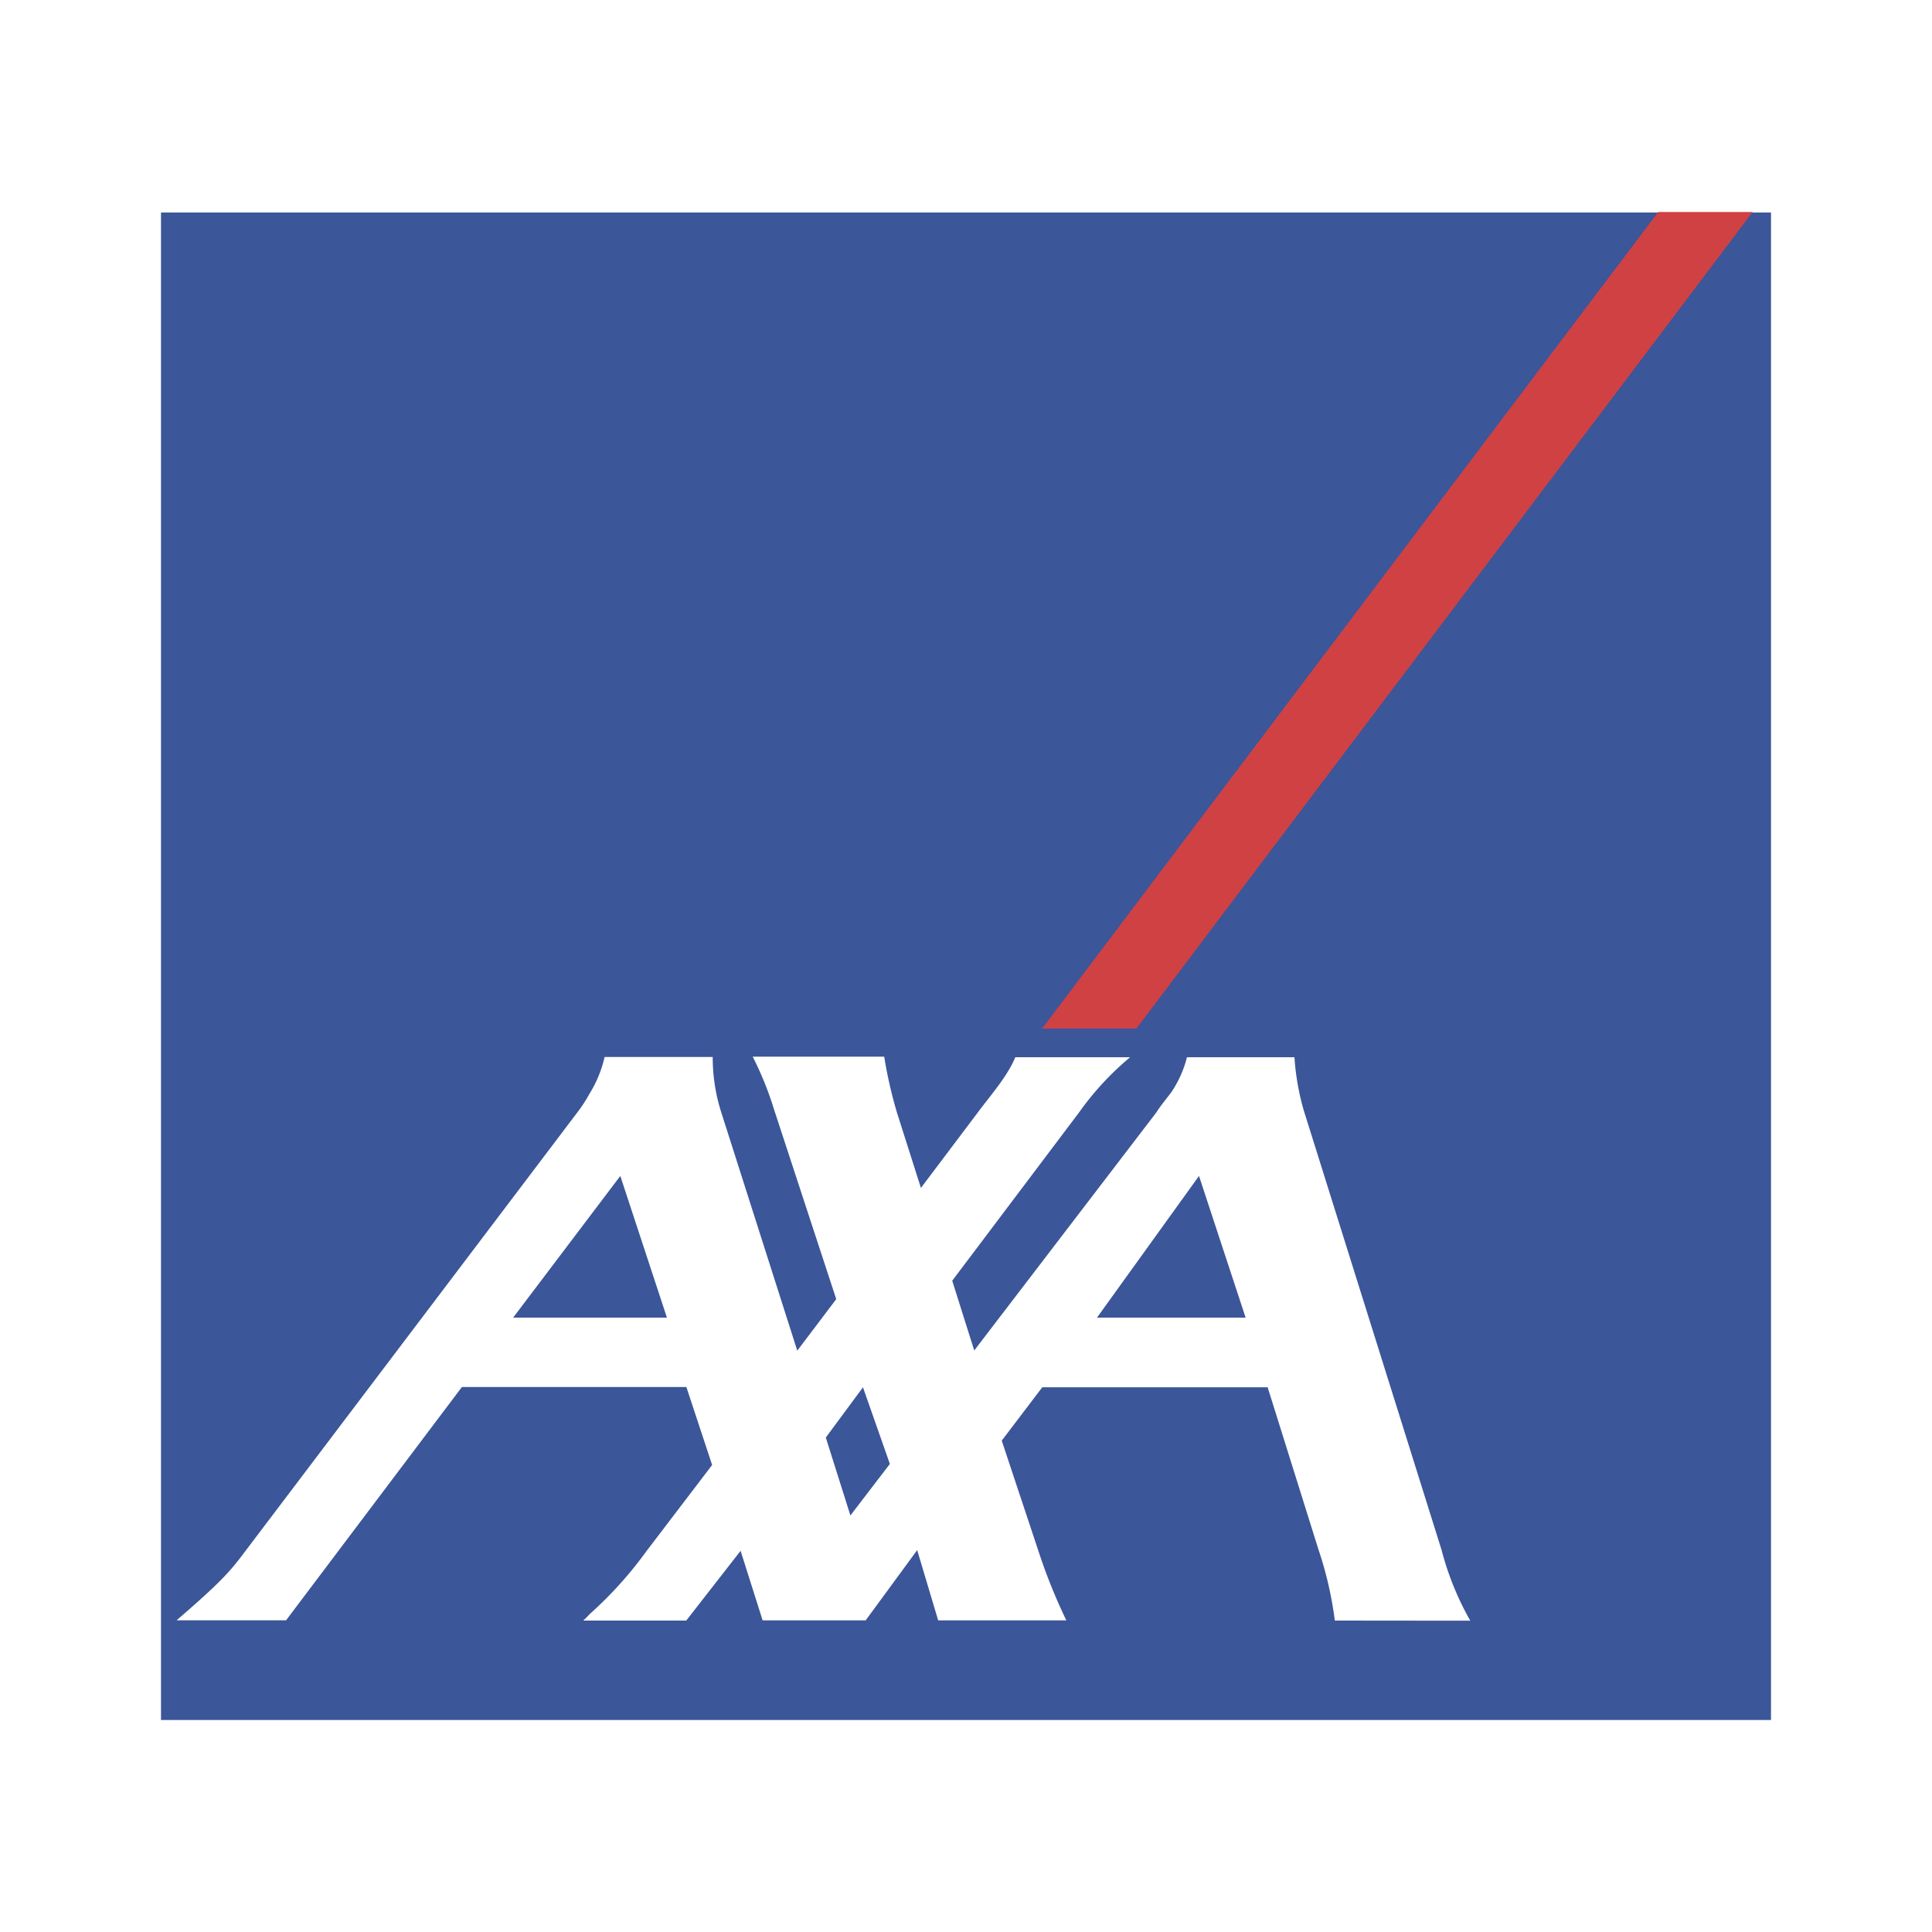 <svg xmlns="http://www.w3.org/2000/svg" viewBox="0 0 300 300"><defs><style>.cls-1{fill:#fff;}.cls-2{fill:#3b5699;}.cls-2,.cls-3{fill-rule:evenodd;}.cls-3{fill:#d04144;}</style></defs><g id="Layer_2" data-name="Layer 2"><rect class="cls-1" width="300" height="300"/></g><g id="Layer_4" data-name="Layer 4"><path class="cls-2" d="M25,33V267.08H275V33ZM207.27,251.64a56.71,56.71,0,0,0-2.55-11.06l-7.88-25.16h-35l-6.29,8.28,5.65,17a86.87,86.87,0,0,0,4.38,10.91h-19.9l-3.26-10.91-8,10.91h-16L115,240.81l-8.44,10.83h-16a12.3,12.3,0,0,0,1-1,61,61,0,0,0,8.83-9.79l10.19-13.37-4-12.1H71.72l-27.3,36.22h-17c6.45-5.57,8.12-7.32,10.5-10.51l51.74-68.37a22.76,22.76,0,0,0,1.91-2.94,18.42,18.42,0,0,0,2.31-5.65h16.79a28.08,28.08,0,0,0,1.35,8.67l11.78,36.93,6.05-8-9.63-29.37a51.38,51.38,0,0,0-3.34-8.28H137.3a68.67,68.67,0,0,0,2,8.75L143,184.46l8.76-11.62c2-2.7,4.7-5.73,5.89-8.67h17.83a45,45,0,0,0-7.88,8.51l-19.74,26.19,3.42,10.83,28.26-36.94c.71-1.11,1.51-2.06,2.3-3.1a17.12,17.12,0,0,0,2.47-5.49H201a39.17,39.17,0,0,0,1.43,8.2l21.41,68.29a45.47,45.47,0,0,0,4.46,11Z" transform="translate(0)"/><path class="cls-2" d="M79.68,204.6h23.88l-7.24-22Zm48.55,18.62,3.82,12.1,6.13-8L134,215.42Zm42.11-18.62h23.08l-7.24-22-15.84,22Z" transform="translate(0)"/><path class="cls-3" d="M161.82,159.71h14.64L272.14,32.92H257.49L161.82,159.71Z" transform="translate(0)"/></g></svg>